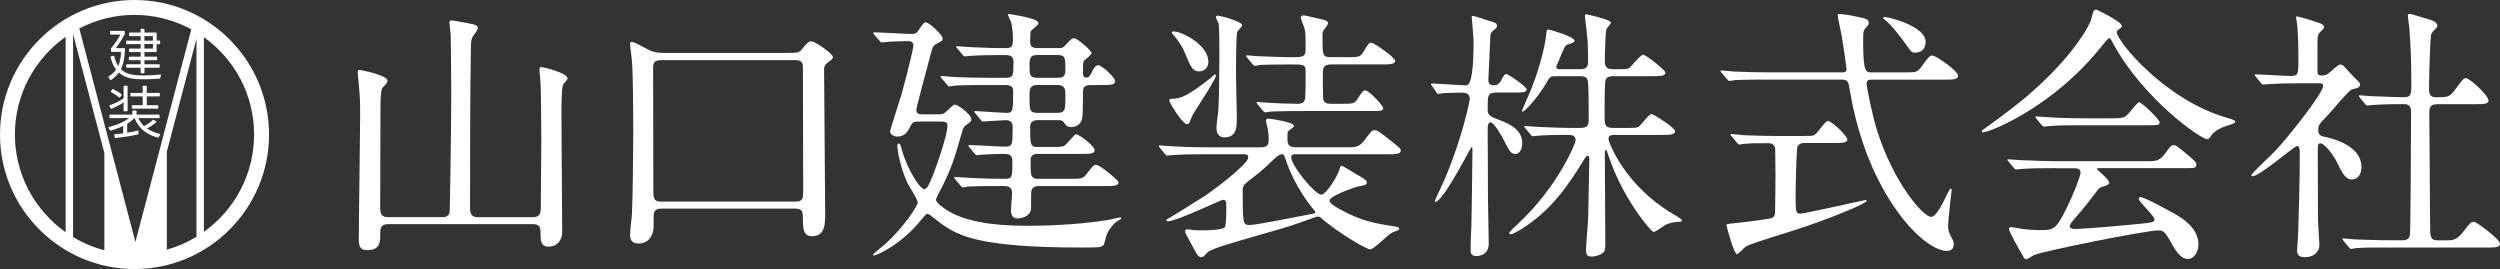 <?xml version="1.0" encoding="UTF-8"?>
<svg id="_レイヤー_2" data-name="レイヤー 2" xmlns="http://www.w3.org/2000/svg" viewBox="0 0 671.67 72.27">
  <rect x="0" y="0" width="671.67" height="72.27" fill="#333333" stroke="none"/>
  <defs>
    <style>
      .cls-1 {
        fill: #fff;
        stroke-width: 0px;
      }
    </style>
  </defs>
  <g id="_レイヤー_1-2" data-name="レイヤー 1">
    <g>
      <g>
        <path class="cls-1" d="m104.25,60.22c-2.09,0-2.09,1.37-2.09,2.59,0,2.09,0,4.39-3.38,4.39-1.87,0-2.38-.79-2.38-2.88,0-5.18.36-28.23.36-32.98,0-4.1,0-4.68-.43-9.58-.07-.36-.22-1.94-.22-2.3,0-.5.07-.65.65-.65.22,0,7.34,1.37,7.34,2.88,0,.5-.22.72-1.3,1.87-.58.5-.58,4.1-.58,5.47,0,4.25-.07,22.97-.07,26.79,0,1.44.22,2.52,2.09,2.52h14.55c.58,0,1.8,0,2.02-1.44.07-.43.43-22.68.43-32.04,0-6.41-.14-14.55-.14-15.19,0-.58-.36-3.1-.36-3.6,0-.43.14-.58.65-.58s3.74.65,4.54.79c1.51.29,2.45.43,2.45,1.37,0,.43-1.37,2.09-1.51,2.45-.29.79-.36,1.51-.36,3.1-.22,13.32-.22,30.46-.22,42.63,0,1.87.58,2.52,2.16,2.52h14.69c2.02,0,2.16-1.15,2.16-2.88,0-2.81.14-15.41.14-17.93,0-6.19-.14-14.47-.22-15.34,0-.5-.29-3.02-.29-3.53,0-.43.14-.65.58-.65.36,0,6.98,1.51,6.98,3.1,0,.29-1.15,1.44-1.22,1.66-.43,1.01-.43,6.26-.43,7.92,0,3.24.14,17.64.14,20.59,0,1.73.07,9.43.07,10.94,0,2.3-1.3,4.03-3.67,4.03-2.09,0-2.16-1.58-2.16-3.82,0-1.15-.14-2.23-2.09-2.23h-38.88Z"/>
        <path class="cls-1" d="m211.04,14.21c3.17,0,3.53,0,4.32-.86,1.66-2.02,1.8-2.23,2.74-2.23.72,0,5.69,3.17,5.69,4.32,0,.36-.79.94-1.66,1.58-.58.5-.72.94-.72,1.8,0,6.12.29,33.27.29,38.81,0,2.3,0,5.83-3.46,5.83-2.16,0-2.52-1.58-2.52-4.1s0-3.31-2.16-3.31h-35.86c-.72,0-2.09,0-2.09,2.02v2.66c0,1.58-.65,4.68-4.1,4.68-1.08,0-2.23-.36-2.23-2.3,0-.94.43-4.75.5-5.54.22-3.89.36-17.79.36-22.9,0-3.38-.07-15.48-.36-18.36-.07-.72-.5-4.03-.5-4.68,0-.36.36-.36.5-.36.79,0,4.03,1.94,4.68,2.23,1.08.43,1.8.72,4.03.72h32.55Zm-32.76,1.94c-1.58,0-2.74,0-2.81,1.8,0,.36.07,28.44.07,33.77,0,1.94.5,2.45,2.16,2.45h35.79c2.3,0,2.3-.79,2.3-3.1,0-4.68-.07-27.51-.07-32.69,0-1.44-.22-2.23-2.09-2.23h-35.36Z"/>
        <path class="cls-1" d="m252.19,30.7c1.08,0,1.37-.07,2.09-.79,1.73-1.58,1.87-1.8,2.3-1.8.72,0,4.39,2.59,4.39,3.96,0,.43-.07.58-1.3,1.44-.79.5-1.01,1.3-1.15,1.8-2.02,6.98-2.88,10.08-5.76,15.55-.14.29-1.3,2.45-1.3,2.74,0,.94,2.38,2.52,3.31,3.1,6.41,3.82,16.71,3.96,21.53,3.96,3.6,0,12.6-.14,21.53-1.58.65-.14,2.74-.65,2.95-.65.29,0,.5,0,.5.22,0,.14-.14.22-1.22.86-.94.58-2.16,2.16-2.74,3.6-.14.36-.58,2.45-.86,2.74-.58.65-1.15.65-6.26.65-27.72,0-32.83-3.38-36.94-6.12-.65-.43-3.6-2.95-4.03-2.95s-.86.58-1.87,1.8c-4.97,6.19-11.59,9.43-12.75,9.43-.07,0-.07-.07-.07-.14,0-.43,2.95-2.59,3.46-3.1,4.61-4.18,8.57-10.08,8.57-11.02,0-.86-2.38-4.39-2.74-5.18-1.73-3.6-2.74-8.64-2.74-10.01,0-.22,0-.65.29-.65.43,0,.58.36.86,1.51,1.66,5.83,4.97,10.73,6.05,10.73.79,0,1.15-.86,2.23-3.38,1.3-3.17,4.03-11.31,4.03-13.61,0-1.01-.5-1.15-1.8-1.15h-5.62c-1.37,0-1.87,0-2.38,1.01-.86,1.66-1.58,3.02-3.67,3.02-1.01,0-1.94-.58-1.94-1.44,0-.29,2.66-8.5,3.1-10.01,2.23-8.14,3.17-12.6,3.17-13.03,0-.86-.65-1.15-1.3-1.15-1.73,0-3.46.07-5.18.14-.29,0-1.66.22-1.94.22s-.43-.14-.65-.43l-1.44-1.66c-.22-.36-.29-.43-.29-.5,0-.14.14-.14.29-.14,1.37,0,8.42.43,10.01.43,1.01,0,1.3-.14,1.94-1.08,1.22-1.8,1.37-2.02,1.94-2.02.79,0,4.46,3.31,4.46,4.32,0,.58-.14.65-1.51,1.37-1.08.58-1.15.79-1.8,3.24-.72,2.66-3.74,13.97-3.74,14.47,0,1.3.79,1.3,1.87,1.3h4.1Zm30.24,8.78c2.02,0,2.95,0,3.46-.29.65-.29,2.66-3.1,3.24-3.1.79,0,4.97,3.1,4.97,4.32,0,.94-1.51.94-3.82.94h-11.67c-1.01,0-1.73.5-1.73,1.58,0,.79,0,3.89.29,4.32.22.43.79.79,1.44.79h8.64c3.31,0,3.67,0,4.61-1.22,1.8-2.3,1.94-2.52,2.74-2.52.86,0,5.9,4.1,5.9,4.68,0,1.01-1.44,1.01-3.82,1.01h-17.57c-2.02,0-2.09,1.15-2.09,2.52v3.6c-.29,2.23-2.88,2.59-3.67,2.59-1.73,0-1.73-1.8-1.73-2.16,0-.72.29-3.89.29-4.54,0-2.02-1.22-2.02-2.59-2.02-1.66,0-6.62,0-9.14.14-.22.07-1.3.22-1.51.22s-.36-.22-.65-.5l-1.37-1.66c-.29-.29-.29-.36-.29-.43,0-.14.07-.22.22-.22.29,0,3.82.29,4.54.29,5.11.22,5.83.22,8.93.22,1.94,0,1.94-.5,1.94-4.9,0-1.66-1.15-1.8-2.3-1.8-1.44,0-4.9.14-6.19.22-.14.07-.86.14-1.01.14-.22,0-.36-.14-.65-.43l-1.37-1.66c-.22-.22-.29-.36-.29-.5s.07-.14.22-.14c1.51,0,8.14.43,9.5.43,2.16,0,2.16-.5,2.16-5.18,0-.58,0-1.94-1.8-1.94-.86,0-5.62.36-6.19.36-.22,0-.36-.14-.65-.5l-1.37-1.66c-.29-.29-.29-.36-.29-.43,0-.14.07-.22.22-.22.79,0,7.06.5,8.42.5,1.8,0,1.8-.65,1.8-5.9,0-1.58-1.44-1.58-2.23-1.58h-4.32c-1.66,0-6.55,0-9.07.14-.29.07-1.3.22-1.58.22-.22,0-.36-.22-.58-.5l-1.44-1.66c-.29-.29-.29-.36-.29-.43,0-.14.07-.22.29-.22.5,0,2.74.29,3.17.29,3.31.14,6.48.22,9.87.22h4.03c2.23,0,2.23-.5,2.23-4.32,0-1.8-1.22-1.8-2.88-1.8-2.95,0-6.7.07-8.64.22-.22,0-1.3.14-1.51.14-.29,0-.36-.14-.65-.43l-1.37-1.66c-.29-.36-.36-.36-.36-.5s.14-.14.29-.14c.29,0,3.82.29,4.54.29,4.82.22,5.69.22,8.5.22,1.94,0,1.94-.72,1.94-3.1,0-.86-.29-3.24-.5-3.89-.14-.29-.86-1.87-.86-2.02s.22-.14.29-.14c.5,0,5.04.86,6.05,1.22.72.22,1.87.65,1.87,1.3,0,.5-1.94,1.73-2.09,2.16-.07.14-.14,2.16-.14,2.59,0,1.15.22,1.87,2.02,1.87h5.69c1.08,0,1.22-.14,2.38-1.44.72-.79,1.22-1.22,1.73-1.22.79,0,4.68,3.31,4.68,4.03,0,.43-1.66,1.66-1.94,1.94-.36.36-.36.65-.36,2.81,0,1.22,0,1.8.86,1.8.79,0,1.08-.5,1.8-2.02.29-.58.79-1.3,1.44-1.3,1.01,0,4.54,3.38,4.54,4.25,0,1.08-1.3,1.08-3.89,1.08h-2.52c-2.23,0-2.23.79-2.23,2.38,0,2.23-.07,5.98-.22,6.62-.5,1.87-1.94,2.3-2.88,2.3-1.15,0-1.44-.43-2.02-1.22-.43-.65-.72-.65-2.02-.65h-5.18c-1.51,0-1.87,1.08-1.87,1.51,0,4.97,0,5.69,1.87,5.69h3.82Zm-3.53-24.7c-1.58,0-2.3.29-2.3,2.38,0,3.17,0,3.74,2.3,3.74h5.04c1.01,0,2.3,0,2.3-1.94,0-3.6,0-4.18-2.3-4.18h-5.04Zm-.22,8.06c-2.09,0-2.09,1.3-2.09,3.02,0,3.6,0,4.46,2.09,4.46h5.4c2.16,0,2.16-.94,2.16-4.39,0-1.8,0-3.1-2.16-3.1h-5.4Z"/>
        <path class="cls-1" d="m348.21,41.43c-.65,0-1.3,0-1.3.79,0,2.3,6.41,10.08,8.07,10.08,1.3,0,4.54-5.11,4.97-7.06.07-.29.14-.72.43-.72.36,0,3.53,2.02,4.18,2.38,1.66.94,2.66,1.51,2.66,2.09,0,.65-.29.72-2.81,1.22-.43.14-7.2,2.38-7.2,3.67,0,.79,1.37,1.51,2.45,2.16,5.91,3.31,9.65,3.96,14.76,4.75,1.22.22,1.51.22,1.51.65,0,.36-.5.5-1.08.72-.58.14-1.3.58-1.8,1.01-.79.58-4.03,3.82-4.9,3.82-1.22,0-9.07-4.82-12.96-8.21-.36-.36-.58-.58-1.08-.58-.22,0-.65.07-.94.22-5.98,2.16-7.06,2.52-13.25,4.25-11.02,3.17-14.69,4.25-15.63,5.26-.94,1.01-1.08,1.15-1.58,1.15-.65,0-1.08-.43-2.52-3.31-.22-.5-1.8-3.02-1.8-3.67,0-.22.14-.5.65-.5.29,0,1.15.14,1.58.22.58.07,2.09.07,2.3.07,1.15,0,5.33-.07,6.12-.79.43-.43.43-4.18.43-5.33,0-1.51,0-2.09-.94-2.09-.5,0-12.39,5.76-14.69,5.76-.07,0-.5,0-.5-.22,0-.14.29-.43,1.01-.79.72-.36,6.05-3.74,9.07-5.62,1.87-1.15,11.95-8.64,11.95-10.51,0-.86-.65-.86-1.22-.86h-9.94c-1.73,0-6.55,0-9.07.22-.22,0-1.3.14-1.51.14s-.36-.14-.65-.43l-1.37-1.66q-.29-.36-.29-.5c0-.14.14-.14.22-.14.43,0,2.66.22,3.17.22,2.09.14,5.83.29,9.86.29h14.26c1.94,0,2.02-1.08,2.02-2.09,0-.07,0-1.44-.22-2.74-.07-.36-.5-2.02-.5-2.38,0-.43.36-.5.65-.5.5,0,6.91.94,6.91,1.94,0,.29-1.3,1.15-1.51,1.37-.29.29-.29.43-.29,1.73,0,1.51,0,2.66,2.23,2.66h13.75c2.16,0,3.31,0,4.75-1.94,1.87-2.52,2.02-2.66,2.66-2.66.79,0,1.15.29,4.97,3.31,1.87,1.51,2.09,1.66,2.09,2.16,0,1.01-1.44,1.01-3.89,1.01h-24.27Zm-33.2-14.91c2.3,0,4.46-1.01,9.94-5.33.22-.14,1.37-1.22,1.44-1.22.14,0,.29.22.29.36,0,.58-2.74,5.04-3.38,5.98-1.66,2.59-2.88,4.46-3.24,5.4-.58,1.51-.65,1.66-1.15,1.66-1.22,0-4.75-5.83-4.75-6.34s.5-.5.86-.5Zm7.13-7.34c-1.8,0-2.3-1.37-3.96-5.33-.65-1.58-1.94-3.24-2.23-3.67-.22-.22-1.15-1.3-1.15-1.44,0-.29.43-.29.5-.29,2.45,0,9.36,3.74,9.36,8.14,0,1.87-1.44,2.59-2.52,2.59Zm10.15,12.46c0,2.45,0,5.26-3.31,5.26-1.94,0-2.16-1.66-2.16-2.52,0-.72.43-4.03.5-4.68.22-2.74.29-11.45.29-14.62,0-1.66,0-7.85-.22-8.78-.07-.29-.72-1.44-.72-1.66,0-.36.36-.43.58-.43.5,0,6.48,1.51,6.48,2.59,0,.29-1.15,1.44-1.3,1.73-.36.79-.36,9.58-.36,11.16s.22,10.08.22,11.95Zm20.52,25.78c.29-.07.58-.14.58-.43,0-.14-.14-.36-.43-.65-2.88-3.38-5.76-8.42-7.13-12.31-.79-2.38-.86-2.59-1.44-2.59s-1.3.58-1.73.94c-1.8,1.8-3.74,3.53-5.76,5.11-2.74,2.09-3.02,2.3-3.02,3.67,0,9,0,9.29,1.94,9.29s14.26-2.59,16.99-3.02Zm8.78-42.05c3.38,0,3.82,0,4.68-1.37,1.51-2.45,1.51-2.52,2.16-2.52.79,0,6.41,4.03,6.41,4.82,0,1.01-1.44,1.01-3.89,1.01h-13.32c-2.23,0-2.23,1.08-2.23,2.88,0,.94,0,6.26.14,6.62.22.79.94,1.08,1.87,1.08h2.74c3.38,0,3.75,0,4.61-1.37,1.15-1.73,1.44-2.23,2.09-2.23.94,0,4.75,4.1,4.75,4.68,0,.86-.36.86-3.82.86h-17.21c-6.34,0-8.42.14-9.15.14-.22.07-1.3.22-1.51.22s-.36-.22-.65-.5l-1.37-1.66c-.29-.29-.29-.36-.29-.43,0-.14.07-.22.22-.22.43,0,2.23.22,2.66.22,2.02.14,6.12.29,8.14.29.79,0,1.8-.14,2.02-1.37.14-.72.14-6.26.14-7.34,0-1.87-.43-1.87-4.39-1.87-3.17,0-6.41.07-7.78.14-.22.07-1.3.22-1.51.22s-.36-.22-.65-.5l-1.37-1.66c-.14-.22-.29-.36-.29-.43,0-.22.14-.22.22-.22.43,0,2.23.22,2.59.22.43,0,6.41.29,9.07.29,3.31,0,4.1,0,4.1-2.09,0-4.03,0-4.46-.29-5.62-.07-.43-1.01-2.52-1.01-2.95,0-.29.36-.58.72-.58.29,0,2.02.36,4.68,1.01,1.01.22,1.94.43,1.94,1.22,0,.22-1.01,1.44-1.22,1.8-.22.29-.29.65-.29,1.51,0,5.26,0,5.69,2.3,5.69h3.96Z"/>
        <path class="cls-1" d="m402.21,24.87c-2.52,0-2.52.5-2.52,4.61,0,1.44.5,1.8,3.46,2.88,1.8.72,5.83,2.23,5.83,6.05,0,.29-.07,2.95-1.87,2.95-1.22,0-1.58-.79-3.1-3.74-.72-1.37-2.59-4.75-3.6-4.75-.29,0-.72.29-.72,1.66,0,2.38.07,12.89.07,15.05-.07,2.52.22,13.61.22,15.84,0,3.38-3.1,3.38-3.31,3.38-.94,0-1.58-.43-1.58-1.51,0-.65.14-5.76.22-6.55.07-1.73.29-18.15.29-20.31,0-.14,0-.94-.22-.94s-7.63,14.76-9.79,14.76c-.07,0-.14-.07-.14-.14,0-.14,2.23-4.97,2.67-5.9,4.9-11.52,6.77-21.31,6.77-21.6,0-1.73-1.58-1.73-2.23-1.73s-3.6.07-4.97.14c-.22.07-1.08.22-1.3.22s-.36-.22-.5-.5l-1.15-1.66c-.22-.29-.29-.36-.29-.43,0-.14.07-.22.22-.22,1.15,0,7.78.5,9.29.5q1.94,0,1.94-11.88c0-1.08-.5-6.12-.5-6.48,0-.14.07-.29.22-.29.72,0,4.25,1.3,4.61,1.37,1.44.36,1.94.58,1.94,1.3,0,.5-.22.65-.94,1.22-.72.58-.86.94-.86,2.23,0,1.22-.5,10.3-.5,11.16,0,.43.07,1.37,1.51,1.37,1.15,0,1.66-.86,1.87-1.22.72-1.37.94-1.8,1.51-1.8.5,0,5.4,3.38,5.4,4.1,0,.86-1.51.86-3.17.86h-4.75Zm31.75,11.38c-.79,0-1.8,0-1.8,1.01,0,1.3,4.75,12.75,16.99,20.02,1.08.65,2.74,1.58,2.74,1.94s-.5.36-.72.36c-1.22,0-2.52.29-3.67.79-.5.29-2.66,1.94-3.24,1.94-.65,0-7.42-7.99-11.3-18.22-.22-.5-1.01-2.95-1.22-3.46,0-.07-.14-.29-.29-.29-.29,0-.29.43-.29.79,0,3.89.14,21.1.14,24.63,0,1.15-.14,1.8-.72,2.23-.94.72-2.3.94-2.95.94-1.08,0-1.51-.5-1.51-1.51,0-2.52.5-6.62.58-9.15.07-3.53.29-14.91.29-15.05,0-1.08-.07-1.37-.43-1.37-.29,0-.43.14-1.01,1.08-4.1,6.62-8.64,13.61-17.07,18.79-.58.29-2.09,1.22-2.59,1.22-.14,0-.43-.07-.43-.29,0-.29,1.87-2.09,2.45-2.59,10.8-10.08,15.41-21.67,15.41-22.32,0-1.51-1.15-1.51-2.74-1.51-1.73,0-5.54.07-7.2.22-.22,0-1.3.14-1.51.14-.29,0-.43-.14-.65-.43l-1.37-1.66c-.29-.36-.36-.36-.36-.5s.14-.14.29-.14c.5,0,2.74.22,3.17.22.58,0,5.76.29,9.14.29h2.23c2.02,0,2.52-.43,2.52-2.38,0-1.73,0-8.86-.22-10.01-.14-1.01-.5-1.51-2.09-1.51h-6.48c-1.51,0-1.66.14-2.59,1.8-2.09,3.6-5.69,7.7-6.34,7.7-.07,0-.22,0-.22-.22,0-.14,2.02-4.68,2.38-5.54,2.95-7.34,3.96-13.18,4.1-14.62.14-1.51.22-1.66.72-1.66.22,0,6.91,1.94,6.91,2.95,0,.5-.5.65-1.8,1.08-.72.22-.79.5-1.8,2.81-.43,1.08-1.3,3.1-1.3,3.17,0,.58.58.65.94.65h5.54c.65,0,2.09,0,2.09-1.94,0-.86-.07-5.18-.14-5.76-.07-1.08-.72-6.12-.72-6.77,0-.14.14-.29.29-.29.22,0,6.7,1.44,6.7,2.23,0,.36-1.15,1.51-1.22,1.8-.29.94-.43,7.13-.43,8.5,0,1.87.72,2.23,2.38,2.23h1.73c1.66,0,2.16-.07,2.66-.5.58-.5,2.81-3.38,3.53-3.38.79,0,5.98,4.18,5.98,4.75,0,1.01-1.44,1.01-3.82,1.01h-10.15c-1.01,0-1.66.14-2.09.94-.29.65-.29,7.92-.29,9.43,0,2.66,0,3.53,2.38,3.53h3.17c2.95,0,3.31,0,3.82-.5.58-.5,2.59-3.24,3.24-3.24.5,0,6.34,3.67,6.34,4.61,0,1.01-1.51,1.01-3.82,1.01h-12.24Z"/>
        <path class="cls-1" d="m494.6,19.47c1.22,0,1.51-.22,1.51-.86,0-.58-1.15-8.21-1.37-9.36-.14-.79-1.01-4.46-1.01-5.26,0-.22.29-.22.5-.22.72,0,2.81.29,5.04.79,1.87.36,2.81.65,2.81,1.58,0,.43-.07.5-.72,1.22-.79.79-.79,1.15-.79,4.46.07,7.63.65,7.63,2.45,7.63h8.35c3.31,0,3.67,0,4.61-1.22,2.23-3.02,2.45-3.31,3.17-3.31,1.08,0,6.91,4.18,6.91,5.4,0,1.08-1.3,1.08-3.82,1.08h-19.08c-1.22,0-1.66.14-1.66,1.15,0,.79,1.44,8.14,2.88,12.75,4.46,13.9,12.31,22.97,14.47,22.97,1.01,0,2.23-2.09,3.17-3.82.36-.65,1.73-3.82,2.09-3.82.22,0,.22.36.22.5,0,.22-.94,7.99-.94,9.5,0,1.22.22,1.87.79,2.95s.72,1.44.72,2.02c0,1.51-1.01,1.8-1.87,1.8-6.34,0-21.39-15.34-25.99-42.92-.43-2.66-.58-3.1-2.38-3.1h-19.44c-1.66,0-6.55,0-9.07.14-.29.07-1.3.22-1.58.22-.22,0-.36-.22-.58-.5l-1.44-1.66c-.29-.29-.29-.36-.29-.43,0-.14.07-.22.29-.22.5,0,2.74.22,3.17.29,3.31.14,6.48.22,9.86.22h19.01Zm-9.72,18.94c-.5,0-1.73.07-2.02,1.22-.14.72-.43,8.28-.43,12.67s0,5.11,1.22,5.11c1.08,0,17.35-3.67,17.5-3.67.07,0,.36,0,.36.22,0,.72-10.3,4.97-19.3,7.85-10.51,3.31-12.31,3.89-13.18,4.46-.43.22-1.94,2.02-2.38,2.02-.79,0-2.81-7.56-2.81-7.78,0-.29.22-.36,2.45-.58,1.22-.14,9.29-1.01,9.94-1.44.43-.29.58-.65.65-1.01.07-.58.14-9.43.14-10.3,0-.58-.07-6.7-.07-6.98-.07-1.73-1.37-1.73-2.09-1.73-2.52,0-5.11,0-6.55.22-.14,0-.86.14-1.01.14-.29,0-.43-.22-.65-.5l-1.37-1.66c-.29-.29-.36-.36-.36-.5,0-.07.14-.14.29-.14.5,0,2.74.22,3.17.29,3.31.14,6.55.22,9.87.22h5.69c2.02,0,2.95,0,3.46-.22.79-.36,2.95-3.82,3.67-3.82,1.08,0,5.26,4.03,5.26,4.97s-1.44.94-3.89.94h-7.56Zm21.53-33.84c1.01,0,10.94,2.45,10.94,6.62,0,2.95-2.38,2.95-2.95,2.95-.79,0-.94-.22-2.45-2.38-1.22-1.73-4.25-5.62-5.54-6.41-.22-.14-.5-.43-.43-.58,0-.14.29-.22.43-.22Z"/>
        <path class="cls-1" d="m532.47,35.31c0-.29.22-.43,1.08-1.01.5-.36,6.41-4.54,11.09-8.5,12.31-10.51,16.85-19.08,17.21-20.67.58-2.23.58-2.52,1.44-2.52.07,0,6.77,3.17,6.77,4.39,0,.36-.14.43-.86.94-.43.22-.5.43-.5.72,0,2.23,12.75,18.22,29.81,23.04q2.02.58,2.02.94c0,.43-.22.5-2.02,1.08-.94.29-3.53,1.15-4.61,2.95-.29.5-.5.72-.94.72-1.58,0-16.92-10.58-25.06-25.42-.79-1.51-.94-1.73-1.22-1.73s-1.44,1.44-2.02,2.16c-12.75,15.99-28.95,22.61-31.54,23.11-.22.07-.65.14-.65-.22Zm19.8,9.86c-5.33,0-7.13.07-9.07.22-.22,0-1.3.14-1.51.14-.29,0-.36-.14-.65-.43l-1.37-1.66c-.14-.22-.36-.43-.36-.5,0-.14.14-.14.29-.14.5,0,2.74.22,3.17.22,3.53.14,7.34.29,9.87.29h23.76c3.02,0,3.82,0,5.54-2.38,1.08-1.51,1.37-1.94,2.02-1.94.58,0,.79.14,2.45,1.51,3.67,3.02,3.67,3.1,3.67,3.74,0,.94-.36.94-3.74.94h-22.03c-.72,0-1.01,0-1.01.22,0,0,3.38,2.88,3.38,3.67q0,.65-2.16,1.22c-.58.22-.72.43-2.52,2.81-1.51,2.02-4.46,5.54-4.9,5.98-.29.36-1.01,1.08-1.01,1.73s1.01.72,1.3.72c.94,0,7.7-.43,15.7-1.22,5.18-.5,5.76-.58,5.76-1.3,0-1.08-4.25-4.75-4.25-5.62,0-.36.29-.43.5-.43,1.08,0,8.21,3.96,9.14,4.46,1.94,1.15,6.41,3.74,6.41,8.28,0,2.3-1.44,3.89-2.81,3.89-2.09,0-3.6-2.66-4.9-5.04-1.37-2.45-2.02-2.66-3.02-2.66-3.31,0-30.96,5.54-33.41,6.62-.36.14-1.73,1.15-2.09,1.15-.22,0-.58-.14-.72-.5-1.44-2.52-3.96-6.98-3.96-7.63,0-.5.36-.5.58-.5.5,0,2.74.43,3.17.5,1.01.14,3.02.29,4.25.29,4.03,0,4.54,0,7.49-5.9,1.73-3.46,3.75-8.64,3.75-9.5,0-1.22-.94-1.22-2.16-1.22h-4.54Zm14.98-13.39c3.53,0,3.67-.14,5.11-1.87,1.15-1.37,2.02-2.45,2.38-2.45.65,0,5.47,4.61,5.47,5.4s-.36.79-3.82.79h-16.56c-4.39,0-6.48,0-9.15.22-.22,0-1.3.14-1.51.14s-.36-.14-.65-.43l-1.37-1.66c-.29-.29-.29-.36-.29-.5,0-.07.07-.14.22-.14.5,0,2.74.22,3.17.22,3.53.22,6.98.29,9.86.29h7.13Z"/>
        <path class="cls-1" d="m606.07,20.62c-.29-.36-.36-.43-.36-.5,0-.14.22-.14.29-.14,1.37,0,7.99.43,9.5.43,2.02,0,2.02-.5,2.02-5.33,0-1.08-.07-5.33-.29-8.06,0-.36-.36-2.02-.36-2.45,0-.14.22-.14.29-.14.58,0,5.9,1.66,6.48,1.94.36.22.79.5.79,1.01,0,.29-1.3,1.37-1.44,1.66-.36.65-.36,1.01-.36,4.03v6.05c0,1.01.43,1.15,1.15,1.15.65,0,1.15-.07,1.73-.5.5-.29,2.59-2.45,3.24-2.45.43,0,.86.29,1.01.5.86.86,2.38,2.66,2.59,2.81,1.58,1.51,1.73,1.66,1.73,2.09,0,.5-.43.79-.79.94-.22.07-1.22.29-1.44.36-1.01.43-5.62,6.12-6.7,7.2-2.09,2.16-2.3,2.38-2.3,3.67,0,1.51.65,1.66,2.38,2.02,2.45.58,9.22,2.52,9.22,7.99,0,2.23-1.22,3.31-2.52,3.31-1.73,0-2.52-1.44-4.39-5.26-.43-.79-2.81-4.46-4.18-4.46-.65,0-.65,1.01-.65,1.87,0,2.74.07,16.06.07,19.01,0,.94.36,5.4.36,6.41,0,2.16-1.8,3.31-3.82,3.31-1.73,0-2.16-.72-2.16-1.73,0-.72.29-4.03.29-4.82.14-5.33.43-12.82.43-21.31,0-.79,0-2.02-.72-2.02s-10.08,8.14-11.95,8.14c-.14,0-.36,0-.36-.22,0-.58,5.33-5.4,6.26-6.41,2.88-2.95,13.03-15.55,13.03-17.64,0-.65-.5-.72-1.15-.72h-5.04c-2.81,0-5.83.07-8.35.22-.22,0-1.3.14-1.51.14-.29,0-.43-.14-.65-.43l-1.37-1.66Zm23.55,44.07q-.29-.36-.29-.43c0-.14.14-.22.22-.22.43,0,2.66.29,3.17.29,2.09.07,5.83.22,9.87.22h2.81c.65,0,1.94,0,2.09-1.58.14-1.3.29-29.02.29-32.76,0-.72,0-2.23-1.73-2.23s-5.98,0-8.5.22c-.22,0-1.22.14-1.51.14-.22,0-.36-.14-.65-.43l-1.37-1.66q-.29-.36-.29-.5c0-.14.14-.14.22-.14s2.66.22,3.02.22c.72,0,6.55.29,9,.29,1.73,0,1.87-.94,1.87-2.95,0-6.62-.14-9.87-.5-15.27,0-.58-.43-3.1-.43-3.67,0-.36.14-.5.58-.5.22,0,4.68,1.37,5.18,1.51.65.22,2.16.58,2.16,1.8,0,.36-1.44,1.58-1.58,1.94-.43,1.01-.65,12.96-.65,14.91,0,.86,0,2.23,1.73,2.23,3.38,0,3.74,0,5.26-2.02,2.09-2.81,2.3-3.1,2.95-3.1,1.01,0,6.05,4.68,6.05,6.05,0,.94-1.51.94-3.82.94h-10.01c-1.94,0-2.09,1.08-2.09,2.38,0,4.32.22,25.42.22,30.24,0,2.66,0,3.96,1.87,3.96h2.66c1.3,0,2.59,0,4.25-2.16,1.94-2.52,2.16-2.81,3.02-2.81.65,0,6.98,4.68,6.98,5.9,0,1.01-1.51,1.01-3.89,1.01h-25.56c-1.73,0-6.55-.07-9.07.14-.22,0-1.3.22-1.51.22s-.36-.14-.65-.5l-1.37-1.66Z"/>
      </g>
      <g>
        <path class="cls-1" d="m36.14,0C16.21,0,0,16.21,0,36.14s16.21,36.14,36.14,36.14,36.14-16.21,36.14-36.14S56.06,0,36.14,0Zm-8.1,67.23c-2.99-.78-5.82-1.98-8.41-3.54V9.13l8.41,31.98v26.13Zm16.78-26.46l7.96-30.3v53.15c-2.46,1.49-5.13,2.66-7.96,3.45v-26.3Zm6.58-32.91l-15.02,57.14L21.3,7.64c4.44-2.32,9.48-3.64,14.83-3.64s10.72,1.4,15.26,3.86ZM4,36.14c0-10.83,5.39-20.42,13.63-26.25v52.49c-8.23-5.82-13.63-15.41-13.63-26.25Zm50.78,26.15V9.99c8.16,5.83,13.49,15.38,13.49,26.15s-5.33,20.32-13.49,26.15Z"/>
        <path class="cls-1" d="m29.18,20.56c-.11.08-.12.17-.05.26l.48.63c.08.09.15.11.26.03.86-.6,1.54-1.26,2.06-2.01,1.86,1.77,4.44,1.83,6.85,1.83,1.41,0,2.93-.06,4.08-.18.11-.02.17-.06.2-.17l.18-.75c.05-.12-.03-.2-.17-.18-1.3.15-2.96.25-4.42.25-2.07,0-4.67-.12-6.17-1.7.72-1.44,1.03-3.19,1.1-5.45,0-.12-.06-.18-.18-.18h-2.3c.75-.97,1.72-2.38,2.38-3.7.03-.08.05-.14.05-.23v-.54c0-.12-.06-.18-.18-.18h-3.61c-.12,0-.18.06-.18.18v.64c0,.12.06.18.18.18h2.59c-.55,1.11-1.57,2.56-2.43,3.61-.05.08-.08.14-.08.23v.63c0,.12.06.18.18.18h2.5c-.03,1.57-.26,2.78-.74,3.81-.48-.74-.86-1.64-1.07-2.66-.03-.12-.11-.17-.23-.12l-.64.2c-.11.03-.15.11-.12.21.31,1.27.81,2.43,1.47,3.33-.52.75-1.18,1.35-2,1.86Z"/>
        <path class="cls-1" d="m34.03,11.85h3.76v1.21h-2.95c-.12,0-.18.06-.18.18v.57c0,.12.06.18.18.18h2.95v1.24h-2.99c-.12,0-.18.06-.18.18v.58c0,.12.06.18.18.18h2.99v1.09h-3.71c-.12,0-.18.06-.18.18v.58c0,.12.06.18.18.18h3.71v1.3c0,.12.06.18.18.18h.66c.12,0,.18-.06.18-.18v-1.3h3.91c.12,0,.18-.06.18-.18v-.58c0-.12-.06-.18-.18-.18h-3.91v-1.09h3.24c.12,0,.18-.06.18-.18v-.58c0-.12-.06-.18-.18-.18h-3.24v-1.24h3.1c.12,0,.18-.06.18-.18v-1.93h.75c.12,0,.18-.06.18-.18v-.63c0-.12-.06-.18-.18-.18h-.75v-1.96c0-.12-.06-.18-.18-.18h-3.1v-.84c0-.12-.06-.18-.18-.18h-.66c-.12,0-.18.06-.18.18v.84h-2.92c-.12,0-.18.06-.18.18v.6c0,.12.06.18.18.18h2.92v1.21h-3.76c-.12,0-.18.06-.18.18v.57c0,.12.06.18.18.18Zm4.76-2.15h2.3v1.23h-2.3v-1.23Zm0,2.13h2.3v1.23h-2.3v-1.23Z"/>
        <path class="cls-1" d="m39.47,34.51c.88-.41,1.77-1.03,2.5-1.67.09-.09.08-.2-.03-.26l-.64-.37c-.09-.05-.17-.05-.25.03-.61.6-1.47,1.21-2.36,1.64-.64-.61-1.15-1.34-1.5-2.16l5.5.03c.12,0,.18-.06.18-.18v-.6c0-.12-.06-.18-.18-.18h-6v-.92c0-.12-.06-.18-.18-.18h-.77c-.12,0-.18.06-.18.18v.92h-5.96c-.12,0-.18.06-.18.18v.6c0,.12.06.18.18.18l5.1-.03c-1.17.91-3.12,1.86-5.42,2.38-.14.03-.18.12-.12.23l.34.63c.05.11.12.14.23.11,1.17-.29,2.36-.75,3.35-1.24v2.01c-.77.11-1.52.18-2.2.21-.12.02-.18.09-.17.21l.12.65c.02.11.09.17.2.15,1.9-.15,4.45-.57,6.02-.95.11-.03.15-.09.15-.2l.03-.66c0-.14-.08-.2-.2-.17-.81.21-1.81.41-2.86.58v-2.41c.75-.45,1.43-.98,1.93-1.54h.03c1,2.53,2.99,4.41,6.25,5.25.11.03.18,0,.23-.09l.4-.66c.06-.11.03-.2-.11-.23-1.34-.34-2.49-.83-3.42-1.47Z"/>
        <path class="cls-1" d="m39.25,23.03h-.74c-.12,0-.18.06-.18.18v1.75h-3.13c-.12,0-.18.06-.18.18v.58c0,.12.06.18.18.18h3.13v2.36h-2.73c-.12,0-.18.06-.18.18v.58c0,.12.06.18.18.18h6.74c.12,0,.18-.06.18-.18v-.58c0-.12-.06-.18-.18-.18h-2.9v-2.36h3.32c.12,0,.18-.06.18-.18v-.58c0-.12-.06-.18-.18-.18h-3.32v-1.75c0-.12-.06-.18-.18-.18Z"/>
        <path class="cls-1" d="m32.25,26.16l.41-.57c.06-.09.05-.18-.03-.26-.6-.52-1.44-1.03-2.23-1.4-.11-.06-.18-.03-.25.06l-.37.51c-.08.11-.06.2.06.26.75.37,1.57.91,2.15,1.43.09.09.18.08.25-.03Z"/>
        <path class="cls-1" d="m29.4,28.5l.35.63c.05.11.14.12.25.09,1.18-.51,2.33-1.09,3.21-1.72v2.21c0,.12.06.18.18.18h.71c.12,0,.18-.06.18-.18v-6.49c0-.12-.06-.18-.18-.18h-.71c-.12,0-.18.06-.18.18v3.19c-1.06.75-2.32,1.37-3.71,1.86-.11.03-.15.12-.09.23Z"/>
      </g>
    </g>
  </g>
</svg>